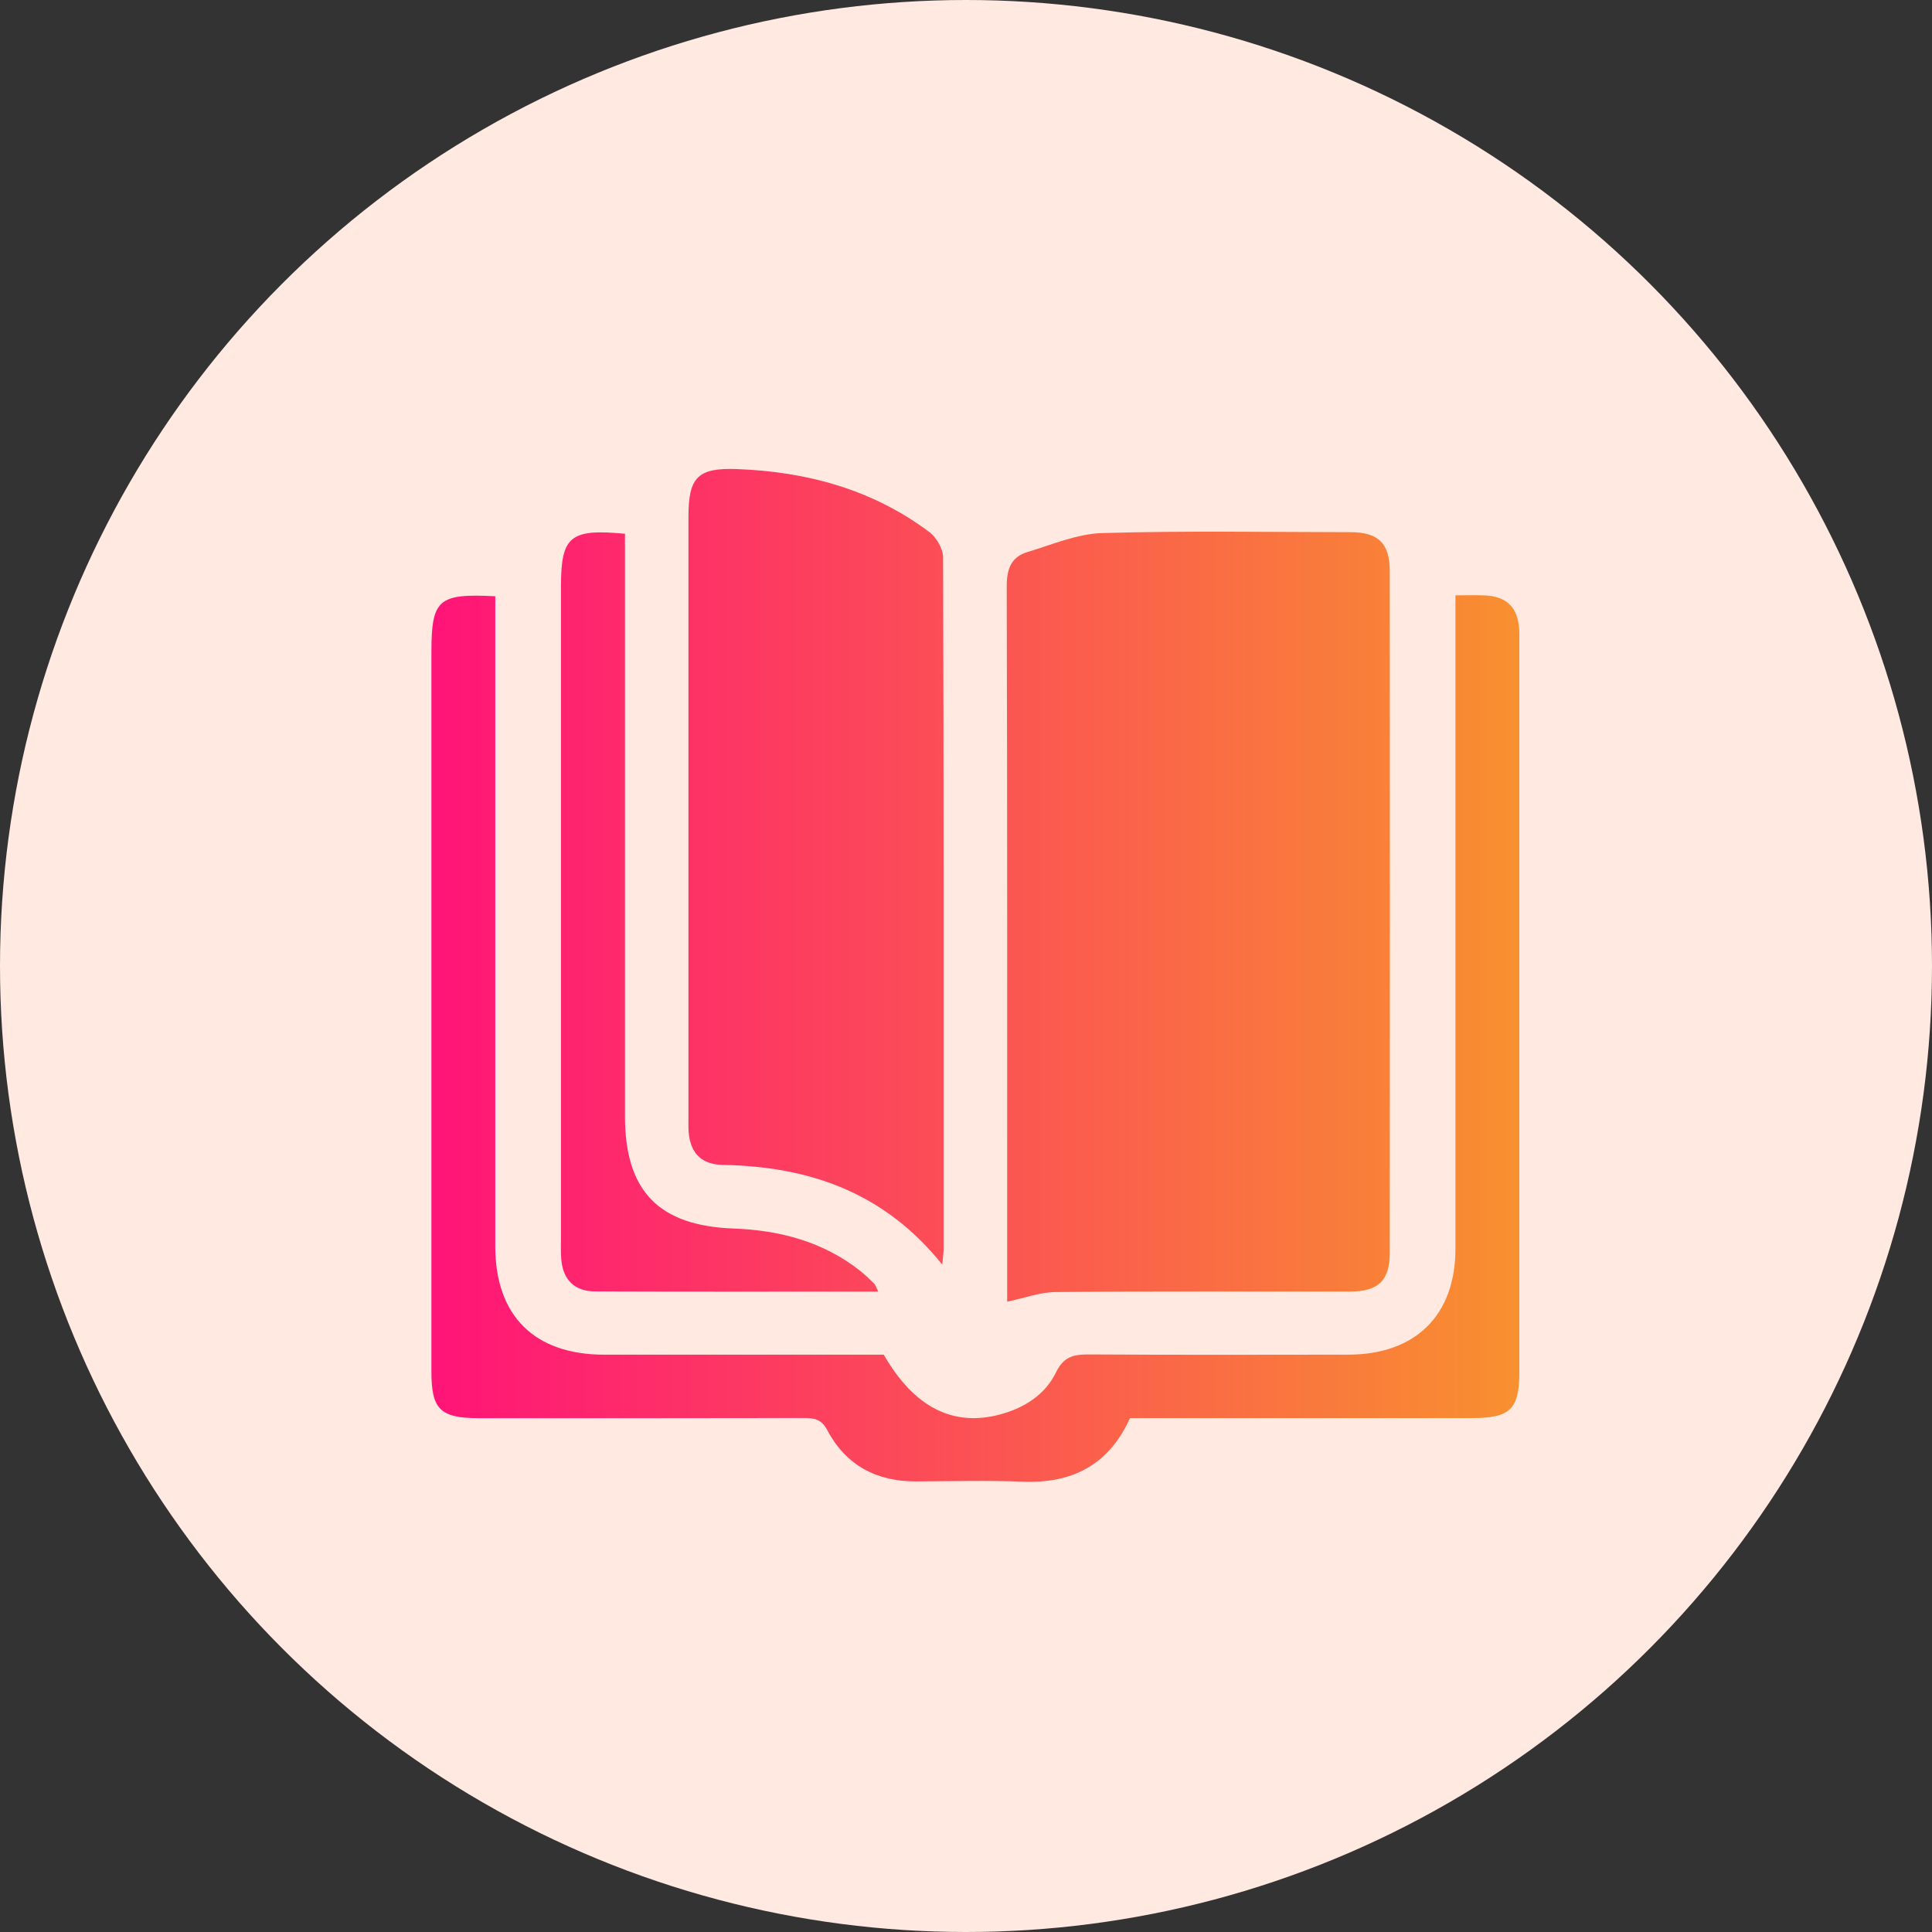 <svg width="103" height="103" viewBox="0 0 103 103" fill="none" xmlns="http://www.w3.org/2000/svg">
<rect x="0" y="0" width="103" height="103" fill="#333333" stroke="none"/>
<circle cx="51.5" cy="51.5" r="51.5" fill="#FFE9E0"/>
<path d="M53.695 69.397C53.695 69.283 53.695 68.923 53.695 68.563C53.695 56.128 53.706 43.693 53.672 31.258C53.67 30.342 53.901 29.697 54.769 29.434C56.087 29.036 57.424 28.458 58.767 28.419C63.178 28.291 67.594 28.366 72.009 28.372C73.468 28.375 74.089 28.962 74.091 30.414C74.102 42.55 74.102 54.686 74.091 66.82C74.089 68.268 73.466 68.853 72.002 68.855C66.758 68.864 61.513 68.835 56.271 68.882C55.437 68.889 54.61 69.206 53.695 69.397Z" fill="url(#paint0_linear_3003_10)"/>
<path d="M50.236 67.42C47.125 63.545 43.117 62.187 38.532 62.104C37.402 62.083 36.81 61.478 36.715 60.367C36.693 60.106 36.704 59.843 36.704 59.58C36.704 48.902 36.702 38.225 36.704 27.547C36.704 25.435 37.2 24.929 39.3 25.008C43.038 25.149 46.527 26.101 49.549 28.368C49.93 28.653 50.279 29.263 50.279 29.724C50.317 42.013 50.31 54.302 50.308 66.588C50.306 66.775 50.276 66.955 50.236 67.42Z" fill="url(#paint1_linear_3003_10)"/>
<path d="M26.405 31.789C26.405 32.295 26.405 32.735 26.405 33.176C26.405 44.269 26.405 55.361 26.405 66.451C26.405 70.148 28.491 72.22 32.216 72.222C37.196 72.224 42.175 72.222 47.116 72.222C48.734 75.036 50.82 76.086 53.333 75.404C54.631 75.051 55.725 74.347 56.303 73.156C56.715 72.305 57.263 72.204 58.072 72.209C62.678 72.236 67.281 72.227 71.887 72.22C75.469 72.215 77.594 70.112 77.594 66.573C77.596 55.444 77.594 44.314 77.594 33.185C77.594 32.744 77.594 32.301 77.594 31.739C78.167 31.739 78.645 31.723 79.12 31.741C80.353 31.786 80.953 32.403 80.996 33.648C81.003 33.835 80.999 34.024 80.999 34.211C80.999 47.177 80.999 60.142 80.999 73.108C80.999 75.139 80.527 75.602 78.461 75.602C72.8 75.602 67.138 75.602 61.475 75.602C61.062 75.602 60.652 75.602 60.245 75.602C59.107 78.115 57.152 79.102 54.492 78.992C52.608 78.913 50.718 78.972 48.831 78.978C46.72 78.985 45.095 78.11 44.112 76.257C43.797 75.663 43.426 75.598 42.868 75.598C37.098 75.611 31.323 75.607 25.549 75.607C23.471 75.605 23 75.148 23 73.124C23 60.345 23 47.568 23 34.789C23 31.959 23.351 31.631 26.405 31.789Z" fill="url(#paint2_linear_3003_10)"/>
<path d="M46.824 68.858C41.69 68.858 36.713 68.869 31.736 68.849C30.616 68.844 30.009 68.223 29.921 67.117C29.892 66.743 29.907 66.368 29.907 65.995C29.907 54.423 29.907 42.852 29.907 31.28C29.907 28.593 30.381 28.179 33.319 28.456C33.319 28.907 33.319 29.38 33.319 29.85C33.319 39.737 33.317 49.624 33.319 59.508C33.319 63.511 35.125 65.349 39.114 65.497C41.575 65.587 43.881 66.195 45.854 67.749C46.119 67.958 46.362 68.194 46.602 68.432C46.672 68.5 46.699 68.61 46.824 68.858Z" fill="url(#paint3_linear_3003_10)"/>
<defs>
<linearGradient id="paint0_linear_3003_10" x1="23" y1="65.953" x2="81.936" y2="65.953" gradientUnits="userSpaceOnUse">
<stop stop-color="#FF1478"/>
<stop offset="1" stop-color="#F8922E"/>
</linearGradient>
<linearGradient id="paint1_linear_3003_10" x1="23" y1="65.953" x2="81.936" y2="65.953" gradientUnits="userSpaceOnUse">
<stop stop-color="#FF1478"/>
<stop offset="1" stop-color="#F8922E"/>
</linearGradient>
<linearGradient id="paint2_linear_3003_10" x1="23" y1="65.953" x2="81.936" y2="65.953" gradientUnits="userSpaceOnUse">
<stop stop-color="#FF1478"/>
<stop offset="1" stop-color="#F8922E"/>
</linearGradient>
<linearGradient id="paint3_linear_3003_10" x1="23" y1="65.953" x2="81.936" y2="65.953" gradientUnits="userSpaceOnUse">
<stop stop-color="#FF1478"/>
<stop offset="1" stop-color="#F8922E"/>
</linearGradient>
</defs>
</svg>
